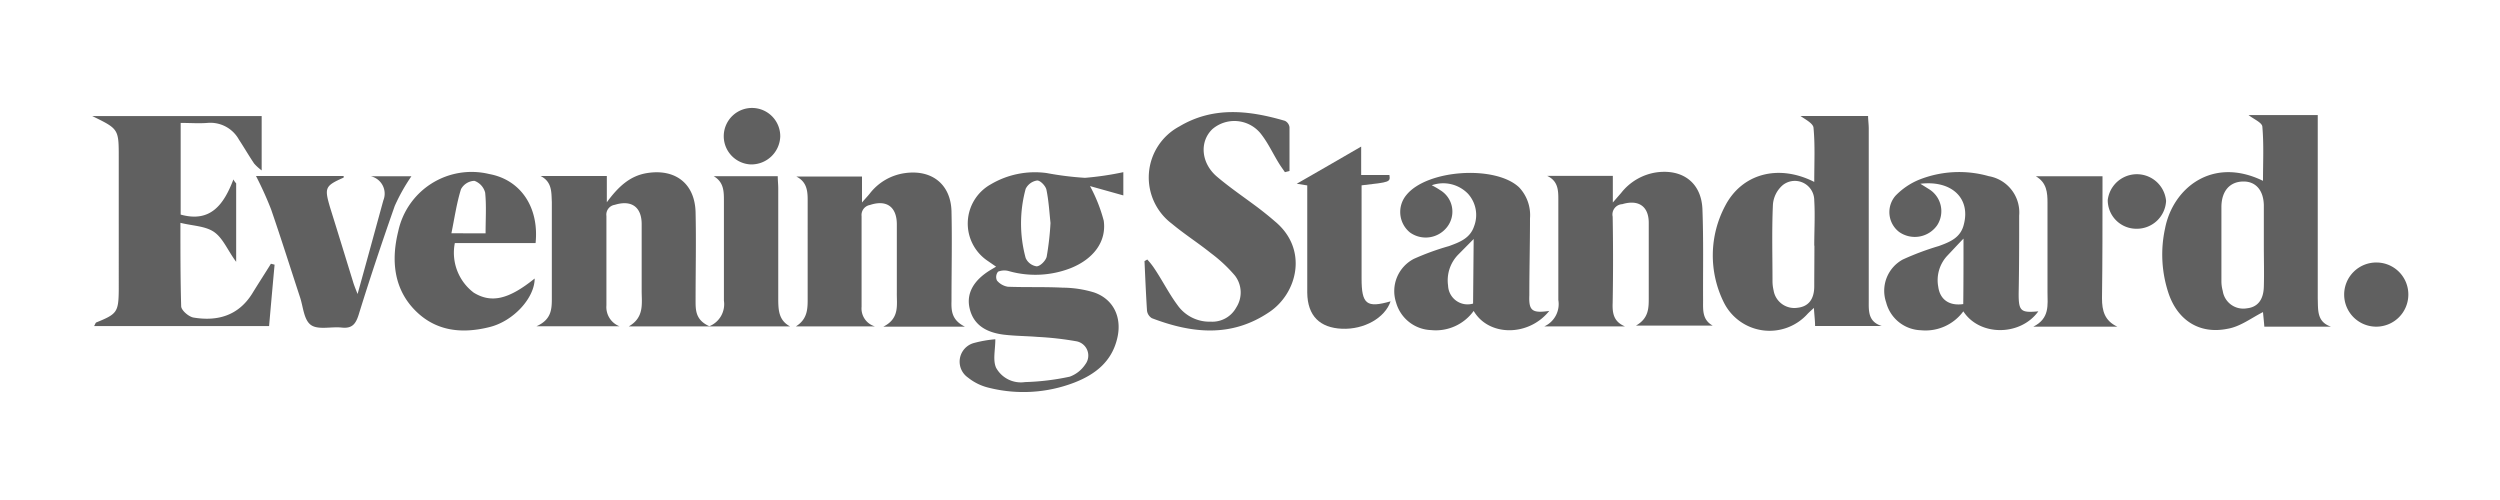 <?xml version="1.0" encoding="UTF-8"?> <svg xmlns="http://www.w3.org/2000/svg" viewBox="0 0 300 60"><defs><style>.cls-1{fill:#fff;}.cls-2{fill:#606060;}</style></defs><g id="Capa_2" data-name="Capa 2"><g id="Capa_1-2" data-name="Capa 1"><rect class="cls-1" width="300" height="60"></rect><g id="e6MgP2"><path class="cls-2" d="M217.71,21.83c0-2.3.11-4.41-.09-6.51-.05-.52-1-1-1.56-1.4h8.11c0,.46.08,1,.08,1.51V36.05c0,1.23-.11,2.55,1.56,3.07h-8c0-.63-.09-1.29-.14-2.17-.33.3-.55.5-.74.69a6.13,6.13,0,0,1-10.08-1.37A12.67,12.67,0,0,1,207,24.74C209,20.85,213.38,19.64,217.71,21.83Zm0,7.65h0c0-1.81.11-3.62,0-5.43a2.33,2.33,0,0,0-3.75-1.86,3.41,3.41,0,0,0-1.21,2.38c-.14,3.07-.05,6.14-.05,9.21a4.8,4.8,0,0,0,.13,1.06,2.52,2.52,0,0,0,2.88,2.09c1.29-.14,2-1,2-2.58S217.73,31.12,217.73,29.48Z"></path><path class="cls-2" d="M279.72,39.2h-8c-.05-.69-.13-1.37-.16-1.75-1.4.71-2.74,1.75-4.24,2-3.37.69-6-1-7.1-4.27a14.69,14.69,0,0,1-.41-7.78c.93-4.79,5.64-8.68,11.75-5.7,0-2.22.11-4.38-.08-6.52-.06-.49-1.07-.9-1.65-1.37h8.3v22C278.18,37.2,278,38.62,279.72,39.2Zm-8.06-9.72c0-1.62,0-3.26,0-4.88-.05-1.81-1-2.82-2.43-2.82-1.62,0-2.63,1.1-2.66,3,0,3,0,6,0,8.93a4.34,4.34,0,0,0,.16,1.2A2.49,2.49,0,0,0,269.61,37c1.29-.13,2-1,2.05-2.57S271.66,31.12,271.66,29.48Z"></path><path class="cls-2" d="M134.8,20.66v2.79l-4-1.12a18.61,18.61,0,0,1,1.65,4.16c.35,2.55-1.29,4.63-4,5.7a11.67,11.67,0,0,1-7.36.35,2,2,0,0,0-1.32.06,1,1,0,0,0-.13,1.07,2.15,2.15,0,0,0,1.31.74c2.19.08,4.38,0,6.57.11a13.17,13.17,0,0,1,3.76.57c2.38.82,3.42,3.07,2.76,5.62-.68,2.73-2.65,4.24-5.12,5.2a17,17,0,0,1-10.22.63,6.33,6.33,0,0,1-2.54-1.23,2.32,2.32,0,0,1,.79-4.17,14.32,14.32,0,0,1,2.49-.43c0,1.28-.32,2.49.09,3.42A3.39,3.39,0,0,0,123,45.85a29.19,29.19,0,0,0,5.37-.65,3.81,3.81,0,0,0,1.87-1.48,1.74,1.74,0,0,0-1.1-2.77,37.43,37.43,0,0,0-4.6-.52c-1.37-.11-2.74-.11-4.08-.27-2.39-.3-3.7-1.37-4.11-3.18s.52-3.37,2.49-4.57l.69-.41-1-.69a5.39,5.39,0,0,1,.38-9.2,10.39,10.39,0,0,1,6.71-1.34,37.45,37.45,0,0,0,4.58.57A36.22,36.22,0,0,0,134.8,20.66Zm-8.74,6.1c-.14-1.34-.22-2.71-.49-4-.11-.47-.74-1.12-1.12-1.1a1.84,1.84,0,0,0-1.37,1,15.79,15.79,0,0,0,0,8.3,1.71,1.71,0,0,0,1.31,1c.44,0,1.1-.69,1.21-1.15A33.85,33.85,0,0,0,126.06,26.76Z"></path><path class="cls-2" d="M28.34,22v9.42c-1-1.34-1.54-2.76-2.58-3.53s-2.57-.77-4.11-1.15c0,3.64,0,6.85.09,10,0,.5.93,1.29,1.5,1.37,2.85.47,5.34-.22,7-2.84.74-1.21,1.53-2.42,2.27-3.62l.44.11c-.22,2.41-.44,4.85-.66,7.37h-21c.14-.22.16-.39.27-.44,2.47-1,2.66-1.23,2.69-3.86V18.93c0-3.45,0-3.45-3.18-5H31.4v6.52a6,6,0,0,1-.9-.82c-.63-.93-1.2-1.92-1.83-2.88a3.91,3.91,0,0,0-3.78-2c-1,.08-2.09,0-3.21,0v11c3.59,1,5.18-1.21,6.33-4.22A1.84,1.84,0,0,0,28.34,22Z"></path><path class="cls-2" d="M64.87,21.12h7.95v3.15c1.37-1.86,2.76-3.17,4.82-3.5,3.42-.55,5.75,1.28,5.83,4.71s0,7.06,0,10.6c0,1.17,0,2.35,1.7,3.09H75.45C77.34,38.08,77,36.43,77,34.9c0-2.68,0-5.34,0-8,0-2.1-1.26-2.93-3.23-2.32a1.19,1.19,0,0,0-1,1.34c0,3.59,0,7.15,0,10.73a2.47,2.47,0,0,0,1.56,2.5H64.38c1.84-.82,1.84-2.11,1.84-3.45V24.24C66.16,23.09,66.27,21.83,64.87,21.12Z"></path><path class="cls-2" d="M115.79,39.2H106c2-1,1.59-2.63,1.62-4.11,0-2.71,0-5.42,0-8.16,0-2.11-1.23-3-3.23-2.33a1.22,1.22,0,0,0-1,1.34c0,3.62,0,7.26,0,10.88A2.24,2.24,0,0,0,105,39.17h-9.5c1.5-.93,1.42-2.27,1.42-3.61V24c0-1.12-.11-2.19-1.37-2.82h7.89V24.3c.47-.55.71-.79.93-1.07a6.45,6.45,0,0,1,4.25-2.46c3.23-.44,5.48,1.37,5.56,4.6.08,3.59,0,7.15,0,10.73C114.15,37.25,114.17,38.4,115.79,39.2Z"></path><path class="cls-2" d="M195,39.17h-9.69A2.94,2.94,0,0,0,187,36q0-6,0-12.1c0-1.13-.06-2.2-1.35-2.8h7.89V24.3l1-1.15a6.61,6.61,0,0,1,4.27-2.47c3.13-.41,5.34,1.26,5.48,4.39.14,3.67.06,7.34.08,11,0,1.12-.11,2.3,1.15,3h-9.2c1.59-.91,1.53-2.19,1.53-3.51,0-2.93,0-5.89,0-8.82,0-2-1.24-2.82-3.18-2.24A1.24,1.24,0,0,0,193.52,26c.06,3.45.06,6.87,0,10.33C193.47,37.58,193.63,38.6,195,39.17Z"></path><path class="cls-2" d="M154.19,20.66c-.22-.33-.47-.66-.68-1-.72-1.15-1.29-2.41-2.11-3.48a4.06,4.06,0,0,0-5.92-.68c-1.56,1.5-1.37,4.08.58,5.72,1.56,1.32,3.26,2.47,4.9,3.7.68.52,1.37,1.07,2,1.62,4.1,3.36,2.71,8.68-.66,10.92-4.55,3.07-9.29,2.55-14.08.72a1.24,1.24,0,0,1-.58-.91c-.13-2-.21-4-.3-5.94a2.79,2.79,0,0,0,.33-.19,8,8,0,0,1,.8,1c1,1.47,1.78,3.06,2.82,4.46a4.69,4.69,0,0,0,4,2,3.27,3.27,0,0,0,3.06-1.7,3.32,3.32,0,0,0-.16-3.83,17.53,17.53,0,0,0-2.88-2.69c-1.53-1.23-3.17-2.27-4.68-3.53a6.94,6.94,0,0,1,.88-11.67c4.08-2.44,8.38-1.94,12.68-.68a1,1,0,0,1,.55.76c0,1.76,0,3.51,0,5.26Z"></path><path class="cls-2" d="M185.91,37.31c-2.47,3.09-7.26,3.09-9.07,0a5.6,5.6,0,0,1-5.12,2.3,4.53,4.53,0,0,1-4.19-3.31,4.36,4.36,0,0,1,2.14-5.24,31,31,0,0,1,4.21-1.53c1.26-.46,2.52-.93,3-2.35a3.79,3.79,0,0,0-.74-3.95,4.14,4.14,0,0,0-4.33-1,9.29,9.29,0,0,1,1,.58,3,3,0,0,1,.88,4.38,3.24,3.24,0,0,1-4.49.71,3.17,3.17,0,0,1-.44-4.49c2.46-3.07,10.68-3.62,13.53-.93a4.84,4.84,0,0,1,1.31,3.72c0,3.07-.08,6.16-.08,9.23C183.44,37.28,183.85,37.61,185.91,37.31Zm-9.07-8.63L175,30.54a4.41,4.41,0,0,0-1.23,3.73,2.34,2.34,0,0,0,3,2.16Z"></path><path class="cls-2" d="M244.6,37.36c-2.16,3-7.06,3-9,0a5.63,5.63,0,0,1-5.09,2.27,4.45,4.45,0,0,1-4.17-3.34,4.27,4.27,0,0,1,2-5.15,33,33,0,0,1,4.33-1.62c1.34-.49,2.63-1,3-2.63.79-3.09-1.45-5.28-5.23-4.84l1.09.68a3.1,3.1,0,0,1,.93,4.3,3.27,3.27,0,0,1-4.57.8,3,3,0,0,1-.44-4.33,8.31,8.31,0,0,1,2.88-1.95,13,13,0,0,1,8.32-.41,4.42,4.42,0,0,1,3.65,4.74c0,3.07,0,6.16-.06,9.23C242.22,37.34,242.47,37.56,244.6,37.36Zm-9-8.71c-.74.77-1.32,1.4-1.89,2a4.3,4.3,0,0,0-1.12,3.76c.21,1.56,1.34,2.32,3,2.08C235.62,33.94,235.62,31.39,235.62,28.65Z"></path><path class="cls-2" d="M64.27,29.17H54.58a6,6,0,0,0,2.27,5.95c2.11,1.29,4.19.82,7.31-1.7,0,2.33-2.54,5.12-5.42,5.83-3.31.83-6.49.52-9-2.08s-2.8-6-1.95-9.42a9,9,0,0,1,10.9-6.87C62.46,21.56,64.71,24.85,64.27,29.17Zm-6-1.15c0-1.75.11-3.34-.05-4.9a2.05,2.05,0,0,0-1.29-1.42,1.91,1.91,0,0,0-1.61,1c-.52,1.67-.77,3.42-1.15,5.29C55.78,28,57,28,58.27,28Z"></path><path class="cls-2" d="M49.37,21.15a22.42,22.42,0,0,0-2,3.56c-1.53,4.36-3,8.74-4.35,13.12-.33,1-.74,1.62-2,1.48s-2.82.3-3.69-.3-.94-2.17-1.32-3.32c-1.15-3.5-2.27-7.06-3.48-10.57a42.63,42.63,0,0,0-1.81-4H41.24c0,.05,0,.19,0,.19-2.25,1-2.33,1.21-1.62,3.62.94,3,1.87,6.05,2.8,9.06.11.33.24.66.49,1.29C44,31.37,45,27.7,46,24.05a2.14,2.14,0,0,0-1.51-2.9Z"></path><path class="cls-2" d="M156.87,22.25l-1.26-.2c2.5-1.42,5.07-2.93,7.73-4.46V21h3.39c.11.85.11.85-3.34,1.24V33.42c0,3.1.61,3.56,3.48,2.74-.68,2-3.18,3.4-5.83,3.29s-4.14-1.54-4.17-4.33c0-3.81,0-7.62,0-11.42Z"></path><path class="cls-2" d="M254.08,39.2H244c2-1,1.7-2.63,1.7-4.11V24.35c0-1.26-.09-2.43-1.4-3.2h8v1.2c0,4.5,0,9-.06,13.45C252.24,37.28,252.55,38.49,254.08,39.2Z"></path><path class="cls-2" d="M94.81,39.17H85.06a2.85,2.85,0,0,0,1.81-3.09c0-4,0-8,0-11.94,0-1.16,0-2.28-1.23-3h7.69c0,.52.06,1,.06,1.48V36.08C93.41,37.25,93.47,38.46,94.81,39.17Z"></path><path class="cls-2" d="M289,35.39a3.85,3.85,0,1,1-3.83-3.89A3.83,3.83,0,0,1,289,35.39Z"></path><path class="cls-2" d="M90.07,19.73a3.39,3.39,0,1,1,3.56-3.35A3.47,3.47,0,0,1,90.07,19.73Z"></path><path class="cls-2" d="M256.38,27.45A3.43,3.43,0,0,1,252.93,24a3.52,3.52,0,0,1,7,.11A3.51,3.51,0,0,1,256.38,27.45Z"></path></g></g></g></svg> 